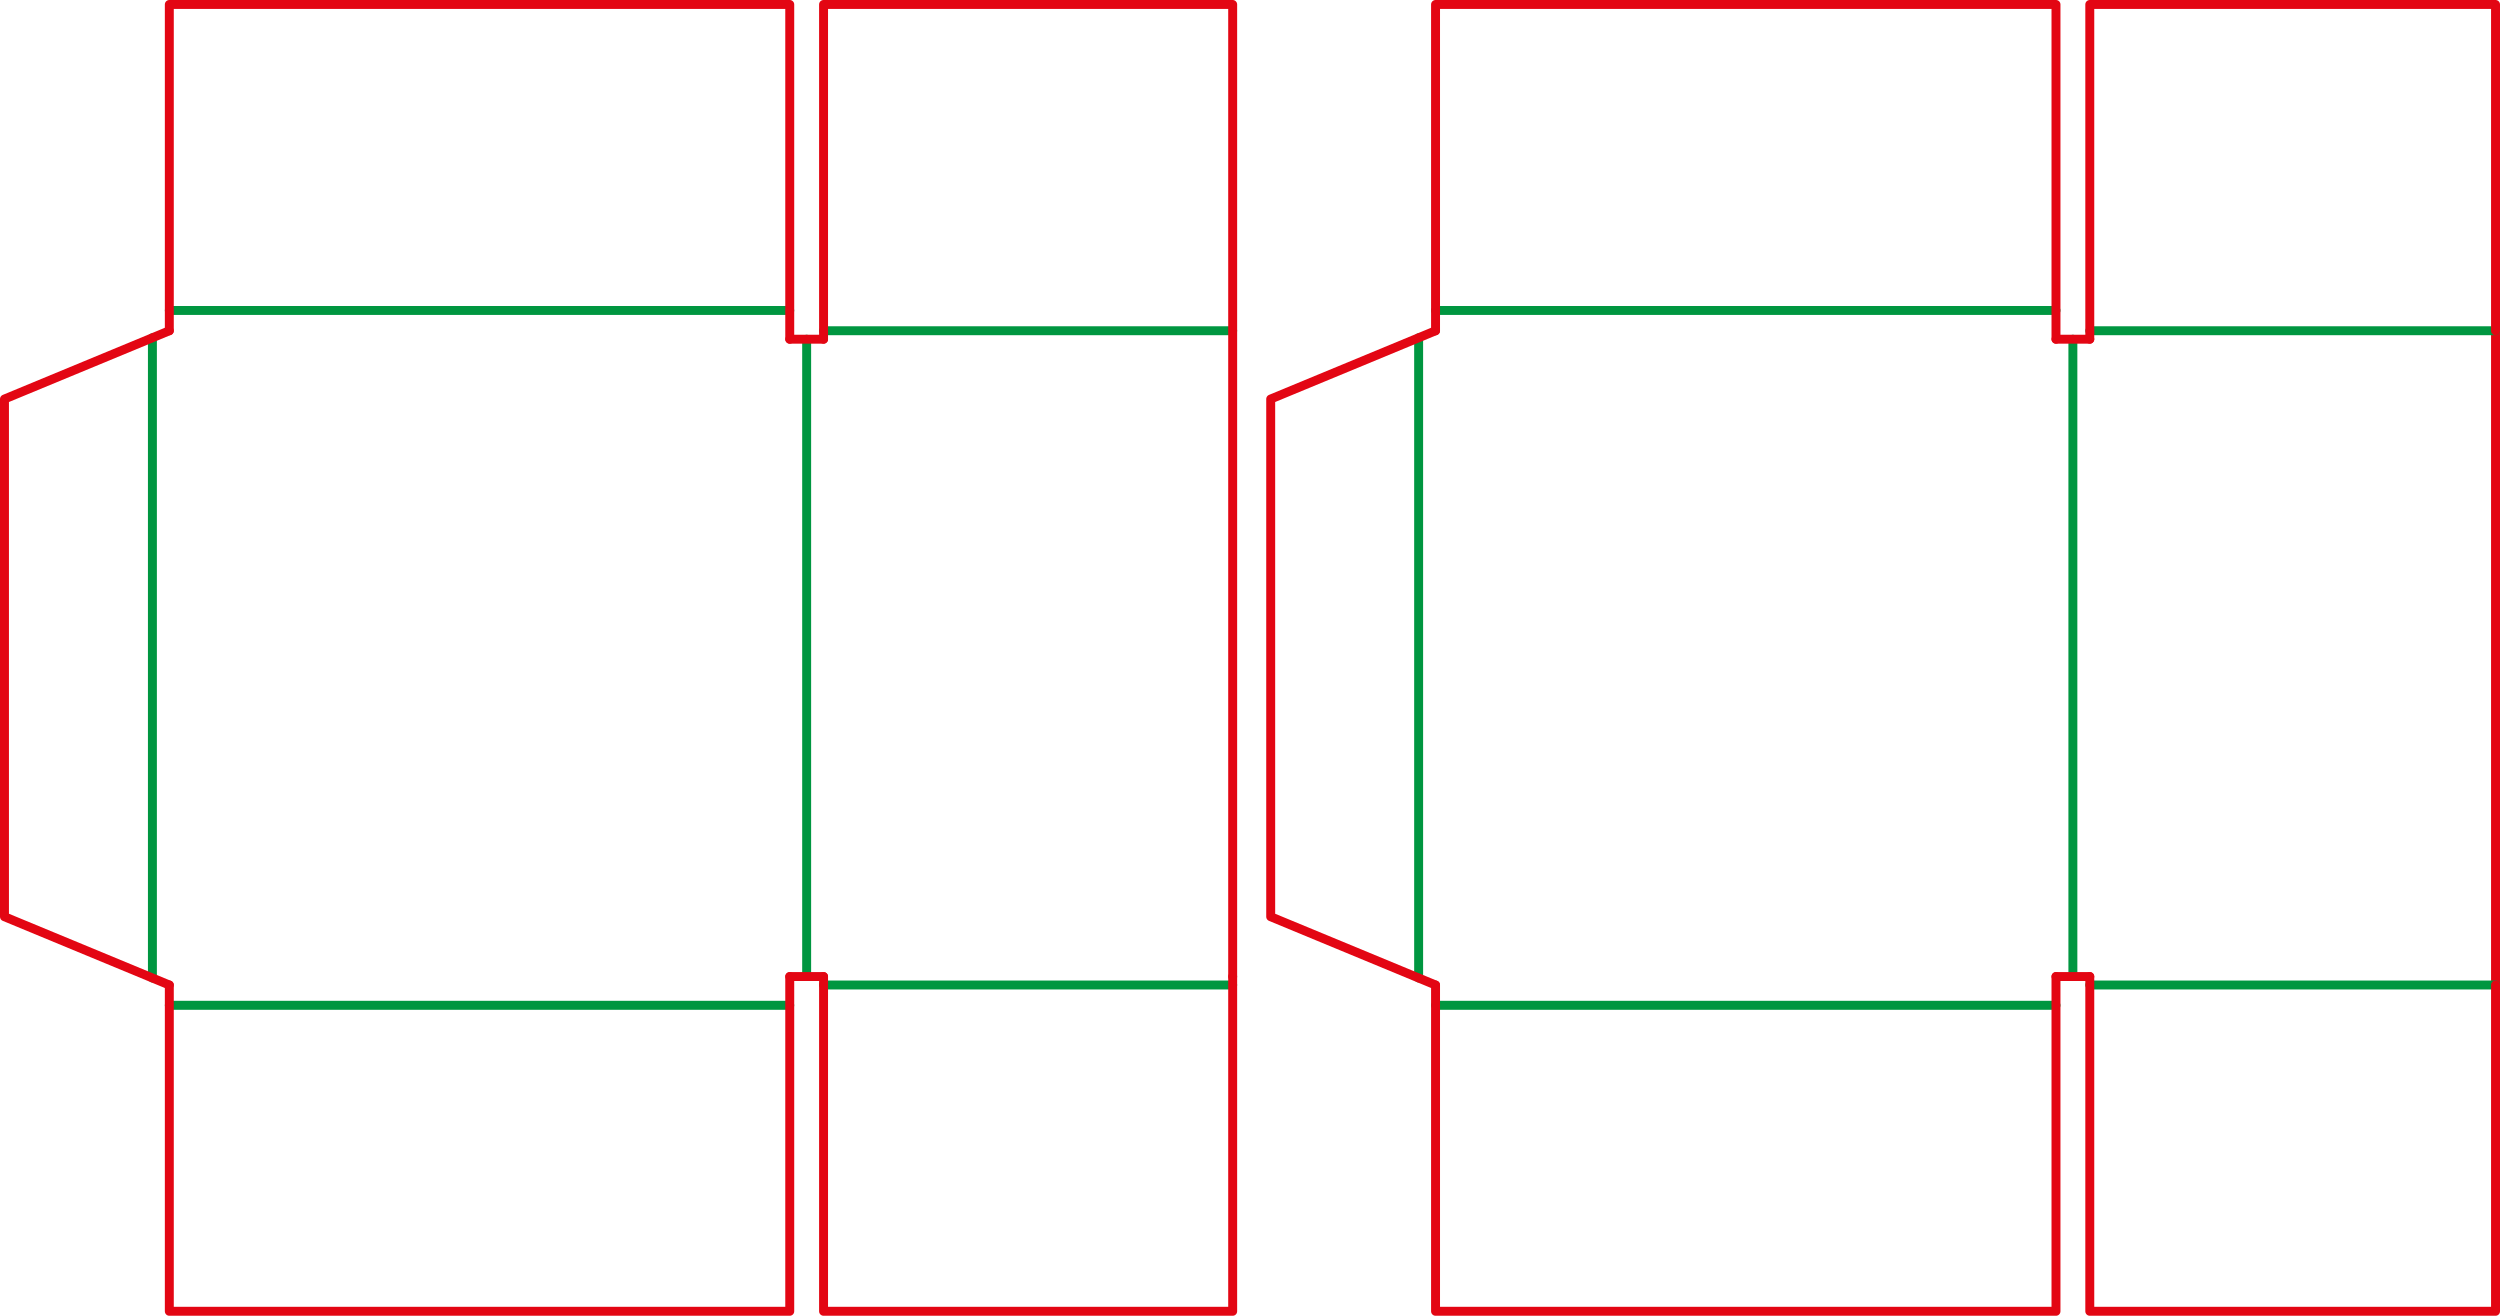 <svg id="Layer_1" data-name="Layer 1" xmlns="http://www.w3.org/2000/svg" viewBox="0 0 1676.746 882.48"><defs><style>.cls-1,.cls-2{fill:none;stroke-linecap:round;stroke-linejoin:round;stroke-width:6px;}.cls-1{stroke:#009640;}.cls-2{stroke:#e30613;}</style></defs><line class="cls-1" x1="541.02" y1="227.51" x2="541.02" y2="654.97"/><line class="cls-1" x1="1390.276" y1="227.51" x2="1390.276" y2="654.97"/><line class="cls-2" x1="1673.746" y1="221.84" x2="1673.746" y2="660.64"/><line class="cls-1" x1="102.22" y1="226.53" x2="102.22" y2="655.94"/><polyline class="cls-2" points="113.56 221.84 3 267.63 3 614.85 113.56 660.64"/><line class="cls-1" x1="951.476" y1="226.53" x2="951.476" y2="655.94"/><polyline class="cls-2" points="962.816 221.84 852.256 267.63 852.256 614.85 962.816 660.64"/><line class="cls-1" x1="113.56" y1="208.23" x2="529.68" y2="208.23"/><line class="cls-1" x1="552.36" y1="221.84" x2="826.75" y2="221.84"/><line class="cls-1" x1="962.816" y1="208.23" x2="1378.946" y2="208.23"/><line class="cls-1" x1="1401.616" y1="221.84" x2="1673.746" y2="221.84"/><polyline class="cls-2" points="113.56 221.84 113.56 3 529.68 3 529.68 227.51"/><polyline class="cls-2" points="552.36 227.51 552.36 3 826.75 3 826.75 654.97"/><polyline class="cls-2" points="962.816 221.84 962.816 3 1378.946 3 1378.946 227.51"/><polyline class="cls-2" points="1401.616 227.51 1401.616 3 1673.746 3 1673.746 221.84"/><line class="cls-2" x1="529.68" y1="227.51" x2="552.36" y2="227.51"/><line class="cls-2" x1="1378.946" y1="227.51" x2="1401.616" y2="227.51"/><line class="cls-1" x1="113.56" y1="674.25" x2="529.68" y2="674.25"/><line class="cls-1" x1="552.36" y1="660.64" x2="826.75" y2="660.64"/><line class="cls-1" x1="962.816" y1="674.25" x2="1378.946" y2="674.25"/><line class="cls-1" x1="1401.616" y1="660.64" x2="1673.746" y2="660.64"/><polyline class="cls-2" points="113.56 660.64 113.56 879.48 529.68 879.48 529.68 654.97"/><polyline class="cls-2" points="552.36 654.97 552.36 879.48 826.75 879.48 826.75 654.97"/><polyline class="cls-2" points="962.816 660.64 962.816 879.48 1378.946 879.48 1378.946 654.97"/><polyline class="cls-2" points="1401.616 654.97 1401.616 879.48 1673.746 879.48 1673.746 660.64"/><line class="cls-2" x1="529.68" y1="654.97" x2="552.36" y2="654.97"/><line class="cls-2" x1="1378.946" y1="654.97" x2="1401.616" y2="654.97"/></svg>